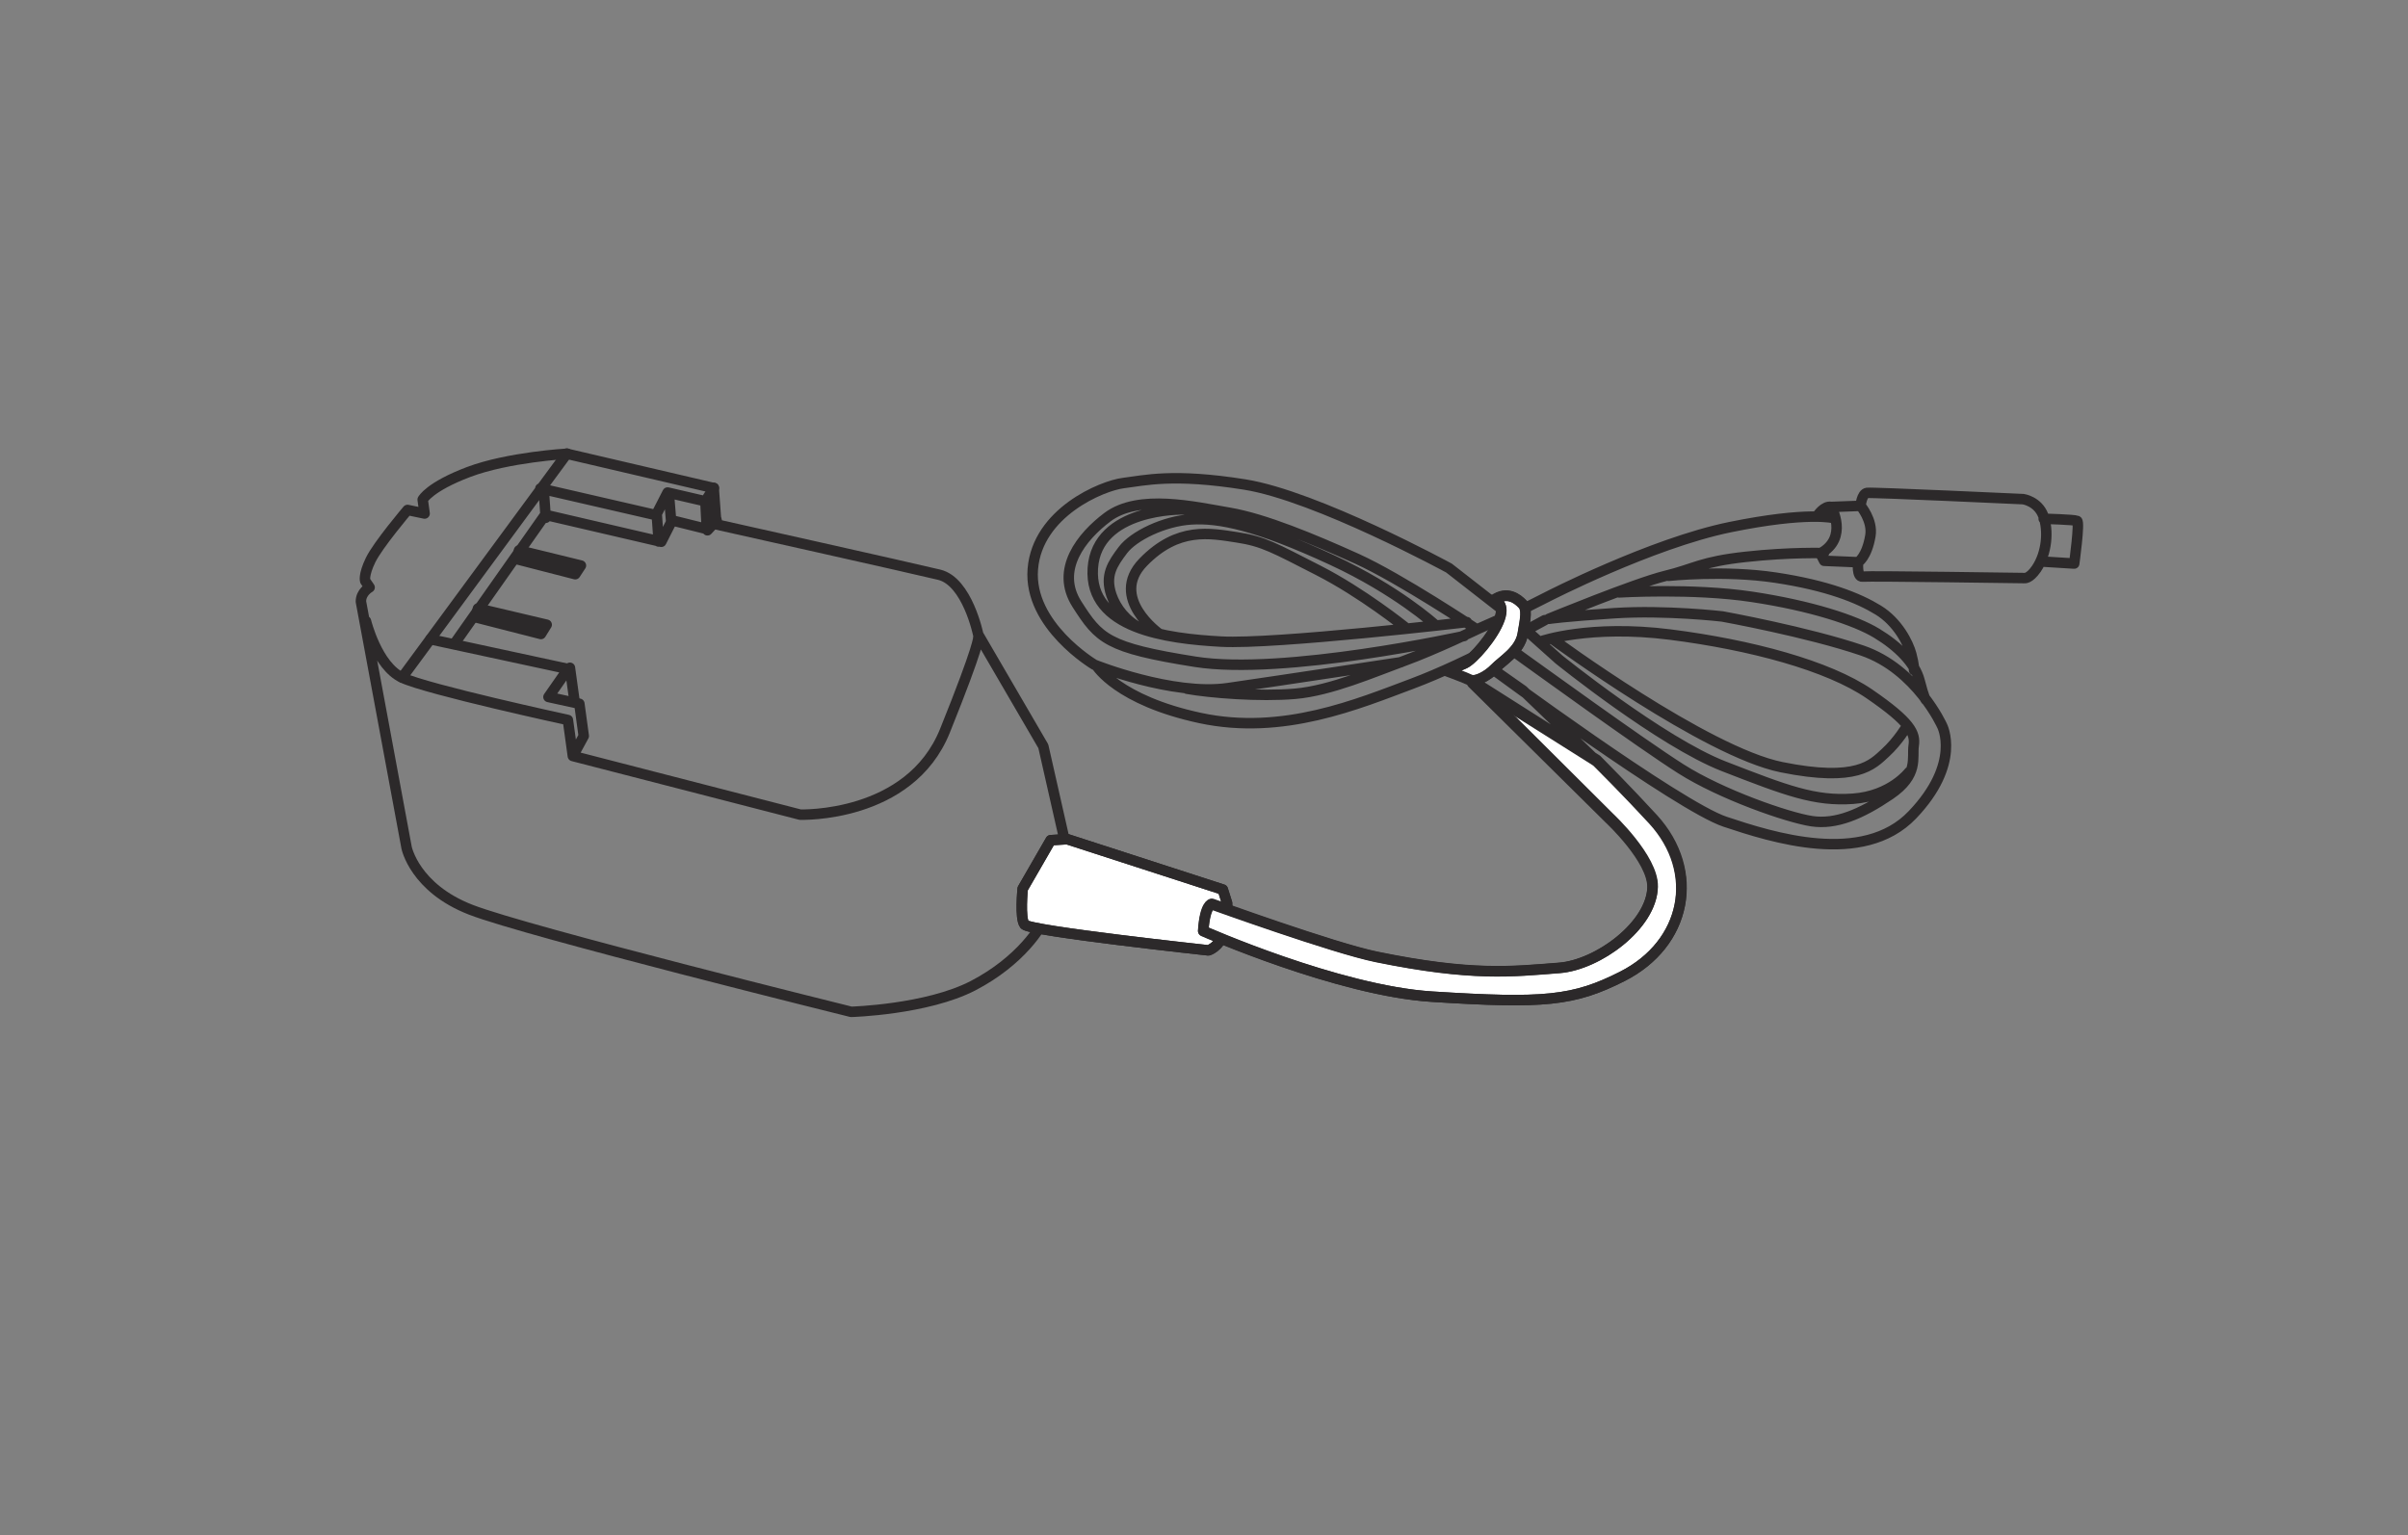 <svg width="69" height="44" viewBox="0 0 69 44" fill="none" xmlns="http://www.w3.org/2000/svg">
<rect x="0" y="0" width="69" height="44" fill="#808080" stroke="none"/>
<path d="M10.486 17.8C10.486 17.8 10.799 19.081 11.524 19.422C12.25 19.763 16.273 20.636 16.273 20.636L16.415 21.668M28.033 18.269C28.033 18.269 28.09 18.431 27.077 20.945C26.064 23.459 22.927 23.348 22.927 23.348L16.415 21.668L16.727 21.094L16.601 20.17L15.716 19.976L16.276 19.173L12.333 18.322M10.342 17.243L11.65 24.291C11.65 24.291 11.877 25.448 13.491 26.074C15.104 26.701 24.39 29 24.39 29C24.39 29 26.555 28.94 27.886 28.249C29.216 27.556 29.863 26.586 30.009 26.159C30.154 25.732 30.5 24.056 30.5 24.056L29.896 21.389L28.03 18.185C28.03 18.185 27.719 16.667 26.912 16.472C26.105 16.277 20.527 15.03 20.527 15.03L20.451 13.988L16.243 13.005C16.243 13.005 14.559 13.101 13.43 13.527C12.3 13.954 12.112 14.319 12.112 14.319L12.167 14.718L11.678 14.616C11.678 14.616 10.832 15.614 10.619 16.051C10.408 16.488 10.464 16.649 10.464 16.649L10.591 16.835C10.591 16.835 10.339 16.971 10.342 17.243Z" stroke="#2C292A" stroke-width="0.3" stroke-linecap="round" stroke-linejoin="round"/>
<path d="M30.107 24.081L29.305 25.471C29.305 25.471 29.219 26.315 29.357 26.498C29.494 26.682 34.626 27.238 34.626 27.238C34.626 27.238 34.93 27.152 35.055 26.753C35.18 26.354 35.161 25.884 35.161 25.884L35.039 25.496L30.58 24.051" fill="white"/>
<path d="M30.107 24.081L29.305 25.471C29.305 25.471 29.219 26.315 29.357 26.498C29.494 26.682 34.626 27.238 34.626 27.238C34.626 27.238 34.93 27.152 35.055 26.753C35.18 26.354 35.161 25.884 35.161 25.884L35.039 25.496L30.58 24.051L30.107 24.081Z" stroke="#2C292A" stroke-width="0.3" stroke-linecap="round" stroke-linejoin="round"/>
<path d="M30.107 24.081L29.305 25.471C29.305 25.471 29.219 26.315 29.357 26.498C29.494 26.682 34.626 27.238 34.626 27.238C34.626 27.238 34.93 27.152 35.055 26.753C35.18 26.354 35.161 25.884 35.161 25.884L35.039 25.496L30.58 24.051L30.107 24.081Z" stroke="#2C292A" stroke-width="0.3" stroke-linecap="round" stroke-linejoin="round"/>
<path d="M42.186 19.579L46.117 23.47C46.117 23.47 47.368 24.632 47.351 25.433C47.327 26.53 45.788 27.658 44.678 27.744C43.331 27.848 42.185 27.99 39.441 27.429C38.211 27.178 34.729 25.922 34.729 25.922C34.729 25.922 34.531 25.924 34.48 26.69C34.48 26.69 38.345 28.395 41.029 28.565C44.252 28.77 45.086 28.692 46.488 27.984C48.323 27.057 48.739 24.996 47.36 23.497C46.653 22.728 45.75 21.826 45.75 21.826" fill="white"/>
<path d="M42.186 19.579L46.117 23.47C46.117 23.47 47.368 24.632 47.351 25.433C47.327 26.53 45.788 27.658 44.678 27.744C43.331 27.848 42.185 27.99 39.441 27.429C38.211 27.178 34.729 25.922 34.729 25.922C34.729 25.922 34.531 25.924 34.48 26.69C34.48 26.69 38.345 28.395 41.029 28.565C44.252 28.77 45.086 28.692 46.488 27.984C48.323 27.057 48.739 24.996 47.36 23.497C46.653 22.728 45.75 21.826 45.75 21.826L42.186 19.579Z" stroke="#2C292A" stroke-width="0.3" stroke-linecap="round" stroke-linejoin="round"/>
<path d="M45.853 21.913L43.64 19.788L42.762 19.171C42.762 19.171 48.099 23.108 49.432 23.552C50.764 23.996 53.379 24.838 54.797 23.355C56.215 21.873 55.649 20.8 55.649 20.8C55.649 20.8 54.924 19.18 53.363 18.646C51.802 18.112 49.351 17.668 49.351 17.668C49.351 17.668 47.738 17.48 46.268 17.574C44.799 17.669 44.378 17.737 44.378 17.737C44.378 17.737 46.865 16.714 47.717 16.507C48.569 16.3 48.73 16.101 50.02 15.96C51.31 15.819 52.262 15.853 52.262 15.853M52.554 14.851C52.554 14.851 51.823 14.648 49.57 15.109C47.317 15.571 44.324 17.113 44.324 17.113L43.697 17.429L42.378 18.013C42.378 18.013 41.11 18.623 40.241 18.939C39.372 19.256 38.134 19.796 37.114 19.884C36.093 19.973 34.668 19.857 34.013 19.74M44.261 17.775C44.261 17.775 42.041 19.006 40.479 19.59C38.916 20.175 36.764 21.086 34.396 20.58C32.03 20.074 31.426 19.087 31.426 19.087M40.142 18.98C40.142 18.98 36.761 19.495 35.18 19.723C33.596 19.949 31.362 19.053 31.362 19.053C31.362 19.053 29.462 17.927 29.595 16.307C29.729 14.686 31.579 13.922 32.187 13.845C32.796 13.77 33.612 13.558 35.67 13.887C37.728 14.217 41.52 16.281 41.52 16.281L43.239 17.621L44.669 18.899C44.669 18.899 47.595 21.262 49.392 21.962C51.189 22.661 52.001 22.971 53.094 22.893C54.188 22.816 54.703 22.129 54.703 22.129M44.169 18.377C44.169 18.377 45.548 17.895 47.855 18.187C50.161 18.48 52.384 19.076 53.567 19.888C54.751 20.701 54.889 21.02 54.836 21.367C54.784 21.713 54.989 22.21 54.157 22.774C53.326 23.338 52.608 23.64 51.915 23.536C51.222 23.431 49.326 22.772 48.168 22.037C47.011 21.304 43.901 19.044 43.631 18.855C43.362 18.665 43.026 18.409 43.026 18.409M42.319 18.041C42.319 18.041 40.114 16.571 38.874 16.011C37.634 15.451 36.23 14.867 35.23 14.697C34.23 14.527 32.633 14.149 31.735 14.821C30.994 15.377 30.227 16.328 30.86 17.318C31.494 18.308 31.716 18.566 34.249 18.967C36.781 19.368 41.953 18.229 41.953 18.229M42.032 17.83C42.032 17.83 36.543 18.474 34.989 18.389C33.435 18.303 31.202 18.022 31.314 16.287C31.427 14.551 33.895 14.601 33.895 14.601L34.933 14.646M41.108 17.896C41.108 17.896 40.025 16.912 38.178 16.055C36.002 15.046 34.929 14.838 34.138 14.886C33.347 14.934 32.48 15.363 32.177 15.764C31.874 16.166 31.657 16.488 31.846 17.051C31.975 17.435 32.277 17.818 32.696 18.011M33.219 18.165C33.219 18.165 31.764 17.137 32.758 16.113C33.752 15.089 34.675 15.284 35.441 15.4C36.207 15.515 36.532 15.713 37.779 16.349C39.026 16.985 40.257 17.972 40.257 17.972M44.512 18.335C44.512 18.335 48.877 21.548 51.049 21.988C53.221 22.427 53.653 21.915 54.021 21.579C54.389 21.243 54.64 20.815 54.64 20.815M46.395 16.979C46.395 16.979 48.505 16.85 50.201 17.106C51.897 17.362 53.159 17.776 53.775 18.149C54.39 18.521 54.877 19.005 55.005 19.509C55.134 20.013 55.183 20.058 55.183 20.058M47.811 16.503C47.811 16.503 49.404 16.333 50.881 16.556C52.359 16.779 53.255 17.139 53.819 17.485C54.382 17.83 54.682 18.435 54.766 18.746C54.85 19.057 54.846 19.206 54.846 19.206M42.188 19.513L46.122 23.432C46.122 23.432 47.375 24.602 47.358 25.409C47.333 26.515 45.793 27.651 44.681 27.738C43.334 27.842 42.186 27.985 39.44 27.42C38.209 27.168 34.724 25.902 34.724 25.902C34.724 25.902 34.526 25.904 34.475 26.676C34.475 26.676 38.344 28.393 41.029 28.565C44.255 28.77 45.091 28.693 46.493 27.98C48.33 27.044 48.747 24.969 47.367 23.459C46.658 22.685 45.755 21.776 45.755 21.776L42.188 19.513Z" stroke="#2C292A" stroke-width="0.3" stroke-linecap="round" stroke-linejoin="round"/>
<path d="M42.779 17.203C42.779 17.203 43.148 17.233 42.976 17.736C42.803 18.24 42.202 18.912 41.979 19.013C41.757 19.115 41.472 19.22 41.472 19.22C41.472 19.22 41.981 19.408 42.129 19.48C42.277 19.552 42.62 19.382 42.837 19.157C43.053 18.931 43.547 18.648 43.629 18.18C43.712 17.713 43.761 17.462 43.624 17.317C43.487 17.173 43.191 16.926 42.804 17.208" fill="white"/>
<path d="M42.779 17.203C42.779 17.203 43.148 17.233 42.976 17.736C42.803 18.24 42.202 18.912 41.979 19.013C41.757 19.115 41.472 19.22 41.472 19.22C41.472 19.22 41.981 19.408 42.129 19.48C42.277 19.552 42.62 19.382 42.837 19.157C43.053 18.931 43.547 18.648 43.629 18.18C43.712 17.713 43.761 17.462 43.624 17.317C43.487 17.173 43.191 16.926 42.804 17.208L42.779 17.203Z" stroke="#2C292A" stroke-width="0.3" stroke-linecap="round" stroke-linejoin="round"/>
<path d="M53.314 14.498C53.314 14.498 53.344 14.149 53.5 14.127C53.655 14.106 57.974 14.306 57.974 14.306C57.974 14.306 58.392 14.364 58.549 14.779C58.705 15.195 58.659 15.85 58.352 16.301C58.144 16.603 58.004 16.568 58.004 16.568C58.004 16.568 53.544 16.503 53.372 16.526C53.2 16.55 53.243 16.114 53.243 16.114L52.27 16.073L52.162 15.861C52.978 15.419 52.473 14.529 52.473 14.529L53.314 14.498ZM53.314 14.498C53.314 14.498 53.67 14.914 53.595 15.356C53.491 15.972 53.242 16.114 53.242 16.114M52.08 14.775C52.08 14.775 52.27 14.486 52.472 14.529M58.469 16.092L59.435 16.152C59.435 16.152 59.6 14.966 59.518 14.929C59.436 14.892 58.561 14.868 58.561 14.868M11.523 19.418L16.246 13M15.484 14L18.798 14.764L19.13 14.116L20.211 14.367L20.457 13.983M20.212 14.367L20.253 15.162L19.258 14.915L18.948 15.528L15.622 14.754L13.048 18.412M19.17 14.194L19.235 14.986M18.816 14.699L18.874 15.521M20.272 15.199L20.535 14.915M15.579 14.019L15.637 14.84M16.331 19.139L16.465 20.112M42.768 17.194C42.768 17.194 43.145 17.223 42.968 17.732C42.792 18.24 42.18 18.918 41.953 19.02C41.725 19.123 41.436 19.228 41.436 19.228C41.436 19.228 41.955 19.419 42.106 19.491C42.257 19.564 42.606 19.393 42.827 19.165C43.048 18.937 43.551 18.653 43.635 18.181C43.719 17.709 43.77 17.455 43.63 17.309C43.49 17.164 43.188 16.915 42.794 17.198L42.768 17.194Z" stroke="#2C292A" stroke-width="0.3" stroke-linecap="round" stroke-linejoin="round"/>
<path d="M16.483 16.457L14.808 16.026L14.872 15.775L16.646 16.209L16.483 16.457Z" fill="#2C292A"/>
<path d="M16.483 16.457L14.808 16.026L14.872 15.775L16.646 16.209L16.483 16.457Z" stroke="#2C292A" stroke-width="0.3" stroke-linecap="round" stroke-linejoin="round"/>
<path d="M15.5 18.171L13.632 17.693L13.695 17.44L15.665 17.905L15.5 18.171Z" fill="#2C292A"/>
<path d="M15.5 18.171L13.632 17.693L13.695 17.44L15.665 17.905L15.5 18.171Z" stroke="#2C292A" stroke-width="0.3" stroke-linecap="round" stroke-linejoin="round"/>
</svg>

